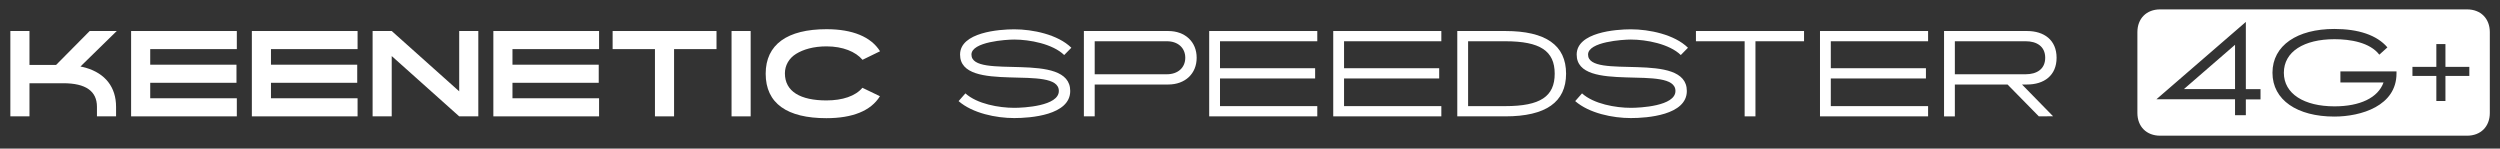 <?xml version="1.0" encoding="UTF-8"?>
<svg id="Layer_1" xmlns="http://www.w3.org/2000/svg" version="1.1" viewBox="0 0 373.439 22.2">
  <rect x="0" y="0" width="373.439" height="22.2" fill="#333333" stroke="none"/>
  <!-- Generator: Adobe Illustrator 29.5.1, SVG Export Plug-In . SVG Version: 2.1.0 Build 141)  -->
  <defs>
    <style>
      .st0 {
        fill: #fff;
      }
    </style>
  </defs>
  <path class="st0" d="M1.547,4.633h2.855v5.065h3.978l5.015-5.065h4.045l-5.422,5.303c.289.051.544.119.799.187,2.907.85,4.521,2.89,4.521,5.83v1.428h-2.855v-1.428c0-2.346-1.683-3.519-5.032-3.519h-5.048v4.946H1.547V4.633Z"/>
  <path class="st0" d="M19.584,4.633h15.791v2.703h-12.936v2.329h12.885v2.703h-12.885v2.312h12.936v2.702h-15.791V4.633Z"/>
  <path class="st0" d="M37.621,4.633h15.791v2.703h-12.936v2.329h12.885v2.703h-12.885v2.312h12.936v2.702h-15.791V4.633Z"/>
  <path class="st0" d="M55.658,4.633h2.855l10.08,9.009V4.633h2.855v12.748h-2.855l-10.08-9.009v9.009h-2.855V4.633Z"/>
  <path class="st0" d="M73.695,4.633h15.791v2.703h-12.936v2.329h12.885v2.703h-12.885v2.312h12.936v2.702h-15.791V4.633Z"/>
  <path class="st0" d="M91.51,4.633h15.519v2.703h-6.34v10.045h-2.855V7.336h-6.323v-2.703Z"/>
  <path class="st0" d="M109.275,4.633h2.855v12.748h-2.855V4.633Z"/>
  <path class="st0" d="M123.452,17.653c-5.864,0-9.078-2.193-9.078-6.646,0-4.368,3.23-6.646,9.094-6.646,3.876,0,6.646,1.139,7.989,3.297l-2.618,1.275c-1.02-1.207-2.94-2.006-5.371-2.006-1.972,0-3.484.459-4.556,1.122-1.07.663-1.666,1.734-1.666,2.907,0,2.72,2.329,4.045,6.205,4.045,2.396,0,4.334-.646,5.371-1.887l2.618,1.258c-1.343,2.193-4.114,3.281-7.989,3.281Z"/>
  <path class="st0" d="M143.189,15.104l1.02-1.156c1.751,1.581,5.015,2.159,7.293,2.159,1.377,0,6.663-.255,6.663-2.516,0-4.08-14.755.476-14.755-5.439,0-3.332,5.848-3.774,8.092-3.774,2.736,0,6.51.765,8.533,2.754l-1.071,1.088c-1.717-1.666-5.167-2.312-7.462-2.312-1.19,0-6.392.323-6.392,2.244,0,3.841,14.755-.646,14.755,5.439,0,3.62-5.95,4.045-8.363,4.045-2.703,0-6.222-.714-8.312-2.532Z"/>
  <path class="st0" d="M163.521,12.622v4.759h-1.615V4.633h12.596c2.533,0,4.25,1.615,4.25,3.995,0,2.379-1.717,3.995-4.25,3.995h-10.98ZM174.315,11.092c1.632,0,2.736-.986,2.736-2.464,0-1.479-1.104-2.465-2.736-2.465h-10.794v4.929h10.794Z"/>
  <path class="st0" d="M180.623,4.633h16.148v1.53h-14.533v4.028h14.21v1.53h-14.21v4.131h14.533v1.529h-16.148V4.633Z"/>
  <path class="st0" d="M199.153,4.633h16.148v1.53h-14.533v4.028h14.211v1.53h-14.211v4.131h14.533v1.529h-16.148V4.633Z"/>
  <path class="st0" d="M217.683,4.633h7.174c6.052,0,9.077,2.125,9.077,6.374,0,4.249-3.025,6.374-9.077,6.374h-7.174V4.633ZM219.298,15.852h5.559c5.235,0,7.377-1.445,7.377-4.845s-2.176-4.844-7.377-4.844h-5.559v9.689Z"/>
  <path class="st0" d="M235.295,15.104l1.021-1.156c1.75,1.581,5.014,2.159,7.292,2.159,1.377,0,6.663-.255,6.663-2.516,0-4.08-14.754.476-14.754-5.439,0-3.332,5.847-3.774,8.091-3.774,2.736,0,6.51.765,8.533,2.754l-1.071,1.088c-1.717-1.666-5.167-2.312-7.462-2.312-1.19,0-6.392.323-6.392,2.244,0,3.841,14.755-.646,14.755,5.439,0,3.62-5.949,4.045-8.363,4.045-2.703,0-6.222-.714-8.312-2.532Z"/>
  <path class="st0" d="M253.332,4.633h16.148v1.53h-7.258v11.218h-1.615V6.163h-7.275v-1.53Z"/>
  <path class="st0" d="M271.862,4.633h16.148v1.53h-14.533v4.028h14.211v1.53h-14.211v4.131h14.533v1.529h-16.148V4.633Z"/>
  <path class="st0" d="M290.392,4.633h12.393c2.55,0,4.419,1.343,4.419,3.995,0,2.651-1.869,3.995-4.419,3.995h-.748l4.641,4.742-2.125.017-4.675-4.759h-7.87v4.759h-1.615V4.633ZM292.007,11.092h10.59c1.615,0,2.907-.748,2.907-2.464,0-1.717-1.292-2.465-2.907-2.465h-10.59v4.929Z"/>
  <path class="st0" d="M319.274,4.803c0-2.04,1.36-3.4,3.4-3.4h45.844c2.04,0,3.4,1.36,3.4,3.4v12.068c0,2.04-1.36,3.399-3.4,3.399h-45.844c-2.04,0-3.4-1.359-3.4-3.399V4.803ZM333.859,14.831v2.38h1.615v-2.362h2.192v-1.53h-2.192V3.273l-13.361,11.558h11.746ZM326.228,13.302l7.632-6.612v6.612h-7.632ZM356.042,12.316c-.815,2.294-3.519,3.57-7.326,3.57-4.538,0-7.564-1.87-7.564-5.015,0-3.162,3.009-5.015,7.564-5.015,2.363,0,5.286.476,6.697,2.312l1.207-1.088c-1.563-1.836-4.335-2.754-7.921-2.754-5.559,0-9.247,2.465-9.247,6.544,0,4.079,3.705,6.544,9.247,6.544,3.994,0,9.28-1.598,9.28-6.442v-.306h-8.38v1.649h6.442ZM368.858,9.987h-3.569v-3.4h-1.359v3.4h-3.57v1.36h3.57v3.739h1.359v-3.739h3.569v-1.36Z"/>
</svg>